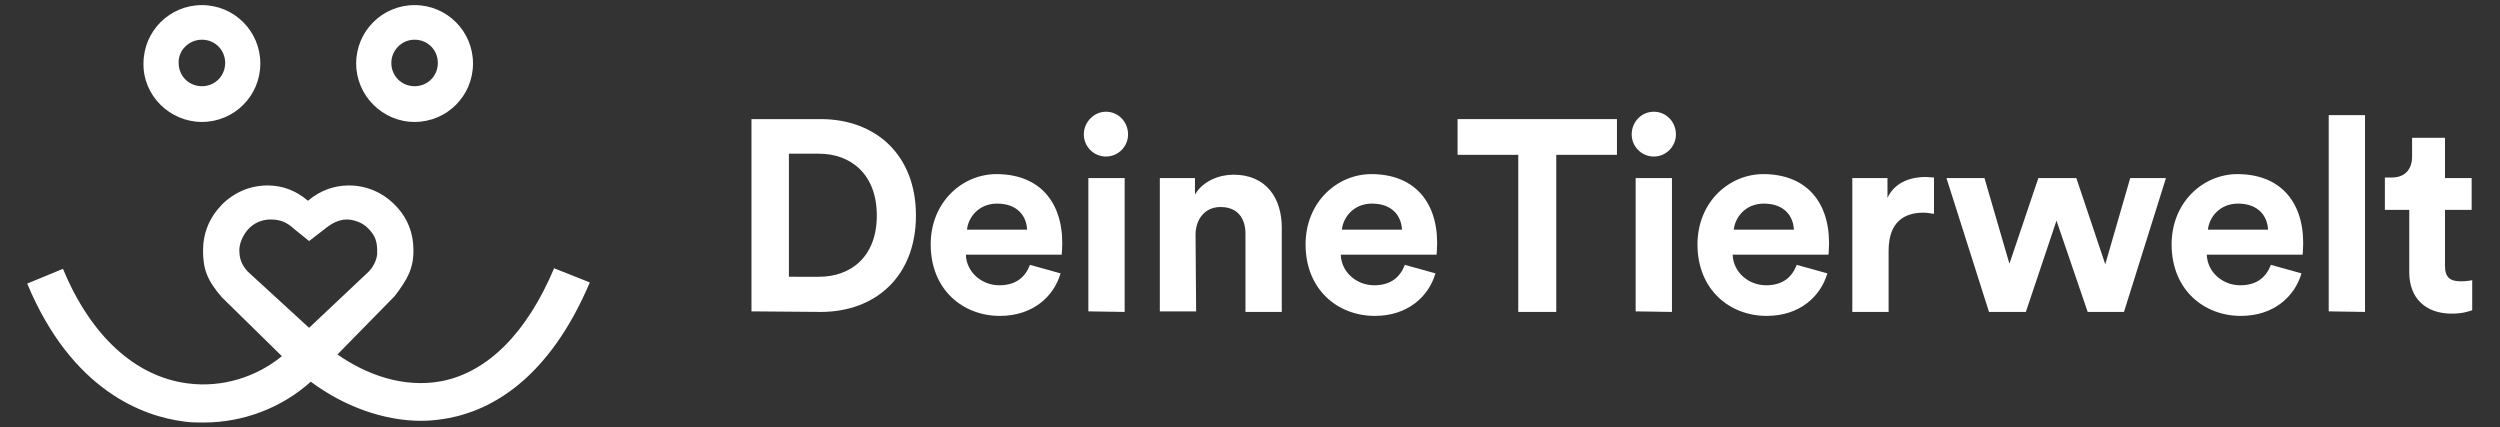 <svg enable-background="new 0 0 440.8 75.3" height="75.3" viewBox="0 0 440.8 75.3" width="440.8" xmlns="http://www.w3.org/2000/svg"><rect x="0" y="0" width="440.8" height="75.3" fill="#333333" stroke="none"/><g fill="#fff"><path d="m35.6 21.5c5.7 0 10.3-4.6 10.3-10.3s-4.6-10.3-10.3-10.3-10.3 4.6-10.3 10.3c-.1 5.6 4.6 10.3 10.3 10.3zm0-14.5c2.3 0 4.1 1.8 4.1 4.1s-1.8 4.1-4.1 4.1-4.1-1.8-4.1-4.1c-.1-2.2 1.8-4.1 4.1-4.1z"/><path d="m73.1 21.5c5.7 0 10.3-4.6 10.3-10.3s-4.6-10.3-10.3-10.3-10.3 4.6-10.3 10.3c0 5.6 4.6 10.3 10.3 10.3zm0-14.5c2.3 0 4.1 1.8 4.1 4.1s-1.8 4.1-4.1 4.1-4.1-1.8-4.1-4.1c0-2.2 1.8-4.1 4.1-4.1z"/><path d="m97.7 47.3c-4.8 11.4-11.7 18.3-19.8 19.9-6.8 1.3-13.4-1.2-18.4-4.7l10.1-10.3c2.2-2.9 3.3-4.8 3.3-8s-1.1-5.9-3.3-8.1-5-3.4-8.1-3.4c-2.6 0-5.1.9-7.2 2.7-2.1-1.8-4.5-2.7-7.1-2.7-3.1 0-5.9 1.2-8.1 3.4-2.2 2.3-3.3 5-3.3 8.1 0 3.2.7 5.2 3.3 8.2l10.6 10.4c-4.5 3.7-10.6 5.6-16.6 4.8-9.3-1.2-17.1-8.4-22-20.2l-6.3 2.6c7.9 19 20.6 23.4 27.5 24.3 1.2.2 2.4.2 3.6.2 7 0 13.8-2.6 18.9-7.2 5.9 4.4 12.9 6.9 19.5 6.9 1.7 0 3.3-.2 4.9-.5 7.3-1.4 17.5-6.7 24.8-23.9zm-43.2 10.5-10.8-9.9c-1.1-1.2-1.5-2.3-1.5-3.8 0-1.2.6-2.5 1.4-3.5 1.1-1.3 2.6-1.9 4.1-1.9 1.6 0 2.8.4 4.2 1.7l2.6 2.1 2.6-2c2-1.7 3.7-2.1 5.4-1.6 1.5.4 2.4 1.2 3.2 2.3.9 1.3.8 2.7.8 3.6-.1 1.2-.8 2.4-1.5 3.1z"/><path d="m132.5 54.9v-33.9h12.2c9.7 0 16.8 6.3 16.8 17s-7.1 17-16.8 17zm11.9-6.1c5.6 0 10.2-3.5 10.2-10.8s-4.6-10.9-10.2-10.9h-5.3v21.7z"/><path d="m187 48.2c-1.2 4.1-4.9 7.5-10.7 7.5-6.5 0-12.2-4.6-12.2-12.6 0-7.5 5.6-12.4 11.6-12.4 7.3 0 11.6 4.6 11.6 12.2 0 .9-.1 1.9-.1 2h-16.9c.1 3.1 2.8 5.4 5.9 5.4 3 0 4.6-1.5 5.4-3.6zm-5.9-7.7c-.1-2.3-1.6-4.6-5.3-4.6-3.3 0-5.1 2.5-5.3 4.6z"/><path d="m195 19.7c2.2 0 3.9 1.8 3.9 4 0 2.1-1.7 3.9-3.9 3.9s-3.9-1.8-3.9-3.9c0-2.2 1.8-4 3.9-4zm-3.1 35.2v-23.5h6.4v23.6z"/><path d="m210.9 54.9h-6.4v-23.5h6.2v2.9c1.4-2.4 4.3-3.5 6.8-3.5 5.8 0 8.5 4.2 8.5 9.3v14.9h-6.4v-13.8c0-2.6-1.3-4.7-4.4-4.7-2.8 0-4.4 2.2-4.4 4.9z"/><path d="m253.1 48.2c-1.2 4.1-4.9 7.5-10.7 7.5-6.5 0-12.2-4.6-12.2-12.6 0-7.5 5.6-12.4 11.6-12.4 7.3 0 11.6 4.6 11.6 12.2 0 .9-.1 1.9-.1 2h-16.9c.1 3.1 2.8 5.4 5.9 5.4 3 0 4.6-1.5 5.4-3.6zm-5.9-7.7c-.1-2.3-1.6-4.6-5.3-4.6-3.3 0-5.1 2.5-5.3 4.6z"/><path d="m274.4 27.3v27.7h-6.7v-27.7h-10.7v-6.3h28.1v6.3z"/><path d="m291.6 19.7c2.2 0 3.9 1.8 3.9 4 0 2.1-1.7 3.9-3.9 3.9s-3.9-1.8-3.9-3.9c0-2.2 1.7-4 3.9-4zm-3.2 35.2v-23.5h6.4v23.6z"/><path d="m322.2 48.2c-1.2 4.1-4.9 7.5-10.7 7.5-6.5 0-12.2-4.6-12.2-12.6 0-7.5 5.6-12.4 11.6-12.4 7.3 0 11.6 4.6 11.6 12.2 0 .9-.1 1.9-.1 2h-16.9c.1 3.1 2.8 5.4 5.9 5.4 3 0 4.6-1.5 5.4-3.6zm-5.9-7.7c-.1-2.3-1.6-4.6-5.3-4.6-3.3 0-5.1 2.5-5.3 4.6z"/><path d="m341 37.7c-.7-.1-1.3-.2-1.9-.2-3.3 0-6.1 1.6-6.1 6.7v10.8h-6.4v-23.6h6.2v3.5c1.4-3.1 4.7-3.7 6.7-3.7.5 0 1 .1 1.5.1z"/><path d="m366.1 31.4 5.1 15.2 4.4-15.2h6.3l-7.4 23.6h-6.4l-5.5-16.1-5.4 16.1h-6.5l-7.5-23.6h6.7l4.4 15.1 5.1-15.1z"/><path d="m405.8 48.2c-1.2 4.1-4.9 7.5-10.7 7.5-6.5 0-12.2-4.6-12.2-12.6 0-7.5 5.6-12.4 11.6-12.4 7.3 0 11.6 4.6 11.6 12.2 0 .9-.1 1.9-.1 2h-16.9c.1 3.1 2.8 5.4 5.9 5.4 3 0 4.6-1.5 5.4-3.6zm-5.9-7.7c-.1-2.3-1.6-4.6-5.3-4.6-3.3 0-5.1 2.5-5.3 4.6z"/><path d="m410.6 54.9v-34.6h6.4v34.7z"/><path d="m431.1 31.4h4.7v5.6h-4.7v9.9c0 2.1 1 2.7 2.8 2.7.8 0 1.6-.1 2-.2v5.3c-.6.2-1.7.6-3.6.6-4.6 0-7.5-2.7-7.5-7.3v-11h-4.3v-5.7h1.2c2.5 0 3.6-1.6 3.6-3.7v-3.3h5.8z"/></g></svg>